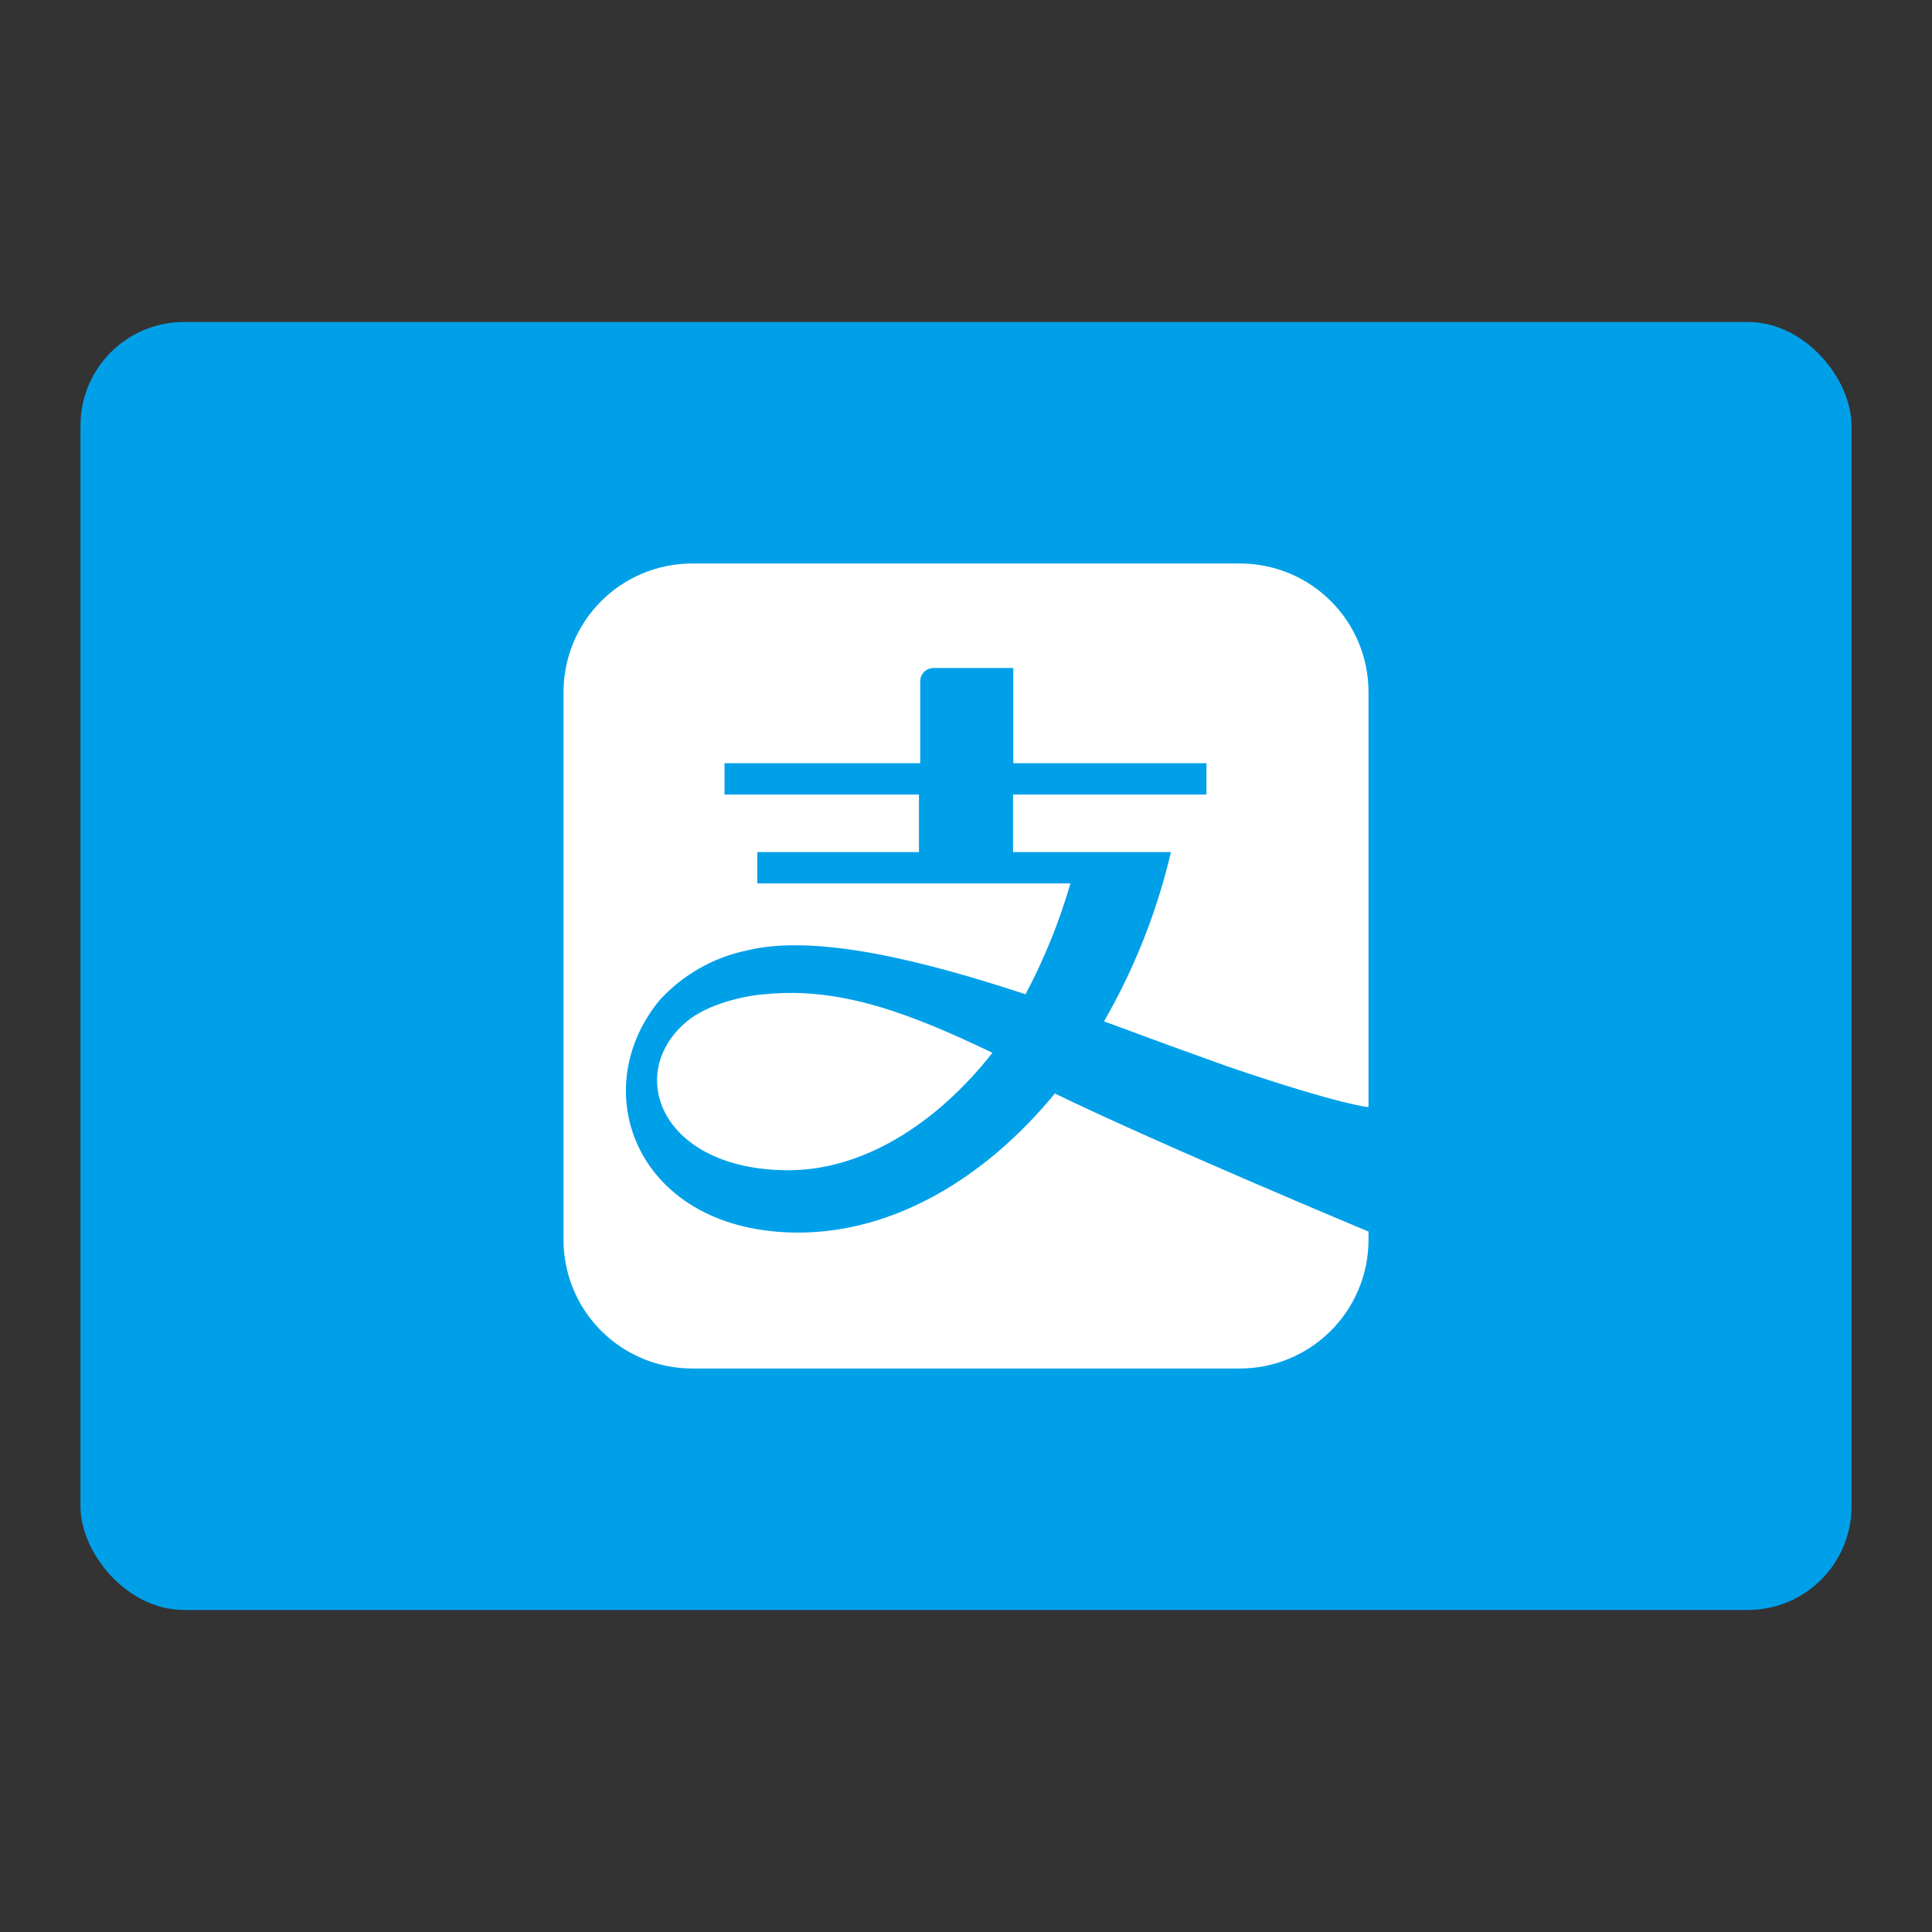 <?xml version="1.0" encoding="utf-8"?>
<svg xmlns="http://www.w3.org/2000/svg" width="56" height="56" viewBox="0 0 56 56" fill="none">
<rect x="0" y="0" width="56" height="56" fill="#333333" stroke="none"/>
<rect x="2.333" y="9.333" width="51.333" height="37.333" rx="3" fill="#00A0E9"/>
<path d="M35.94 16.333H20.055C19.067 16.335 18.121 16.728 17.423 17.427C16.725 18.126 16.334 19.073 16.334 20.061V35.905C16.329 36.398 16.423 36.886 16.608 37.342C16.794 37.798 17.067 38.212 17.414 38.562C17.76 38.912 18.173 39.189 18.627 39.379C19.081 39.568 19.569 39.666 20.061 39.667H35.906C36.398 39.671 36.886 39.577 37.342 39.392C37.798 39.206 38.212 38.933 38.562 38.586C38.912 38.24 39.189 37.827 39.379 37.373C39.569 36.919 39.666 36.432 39.667 35.939V35.698C39.667 35.698 33.636 33.182 30.576 31.696C28.53 34.184 25.878 35.727 23.141 35.727C18.503 35.727 16.929 31.668 19.11 29.001C19.785 28.256 20.679 27.747 21.663 27.546C23.649 27.061 26.786 27.85 29.725 28.82C30.268 27.796 30.705 26.719 31.027 25.606H21.95V24.698H26.636V23.03H21V22.123H26.673V19.757C26.672 19.705 26.681 19.653 26.7 19.605C26.72 19.556 26.749 19.512 26.785 19.476C26.822 19.439 26.866 19.41 26.915 19.39C26.963 19.371 27.015 19.362 27.067 19.363H29.37V22.123H34.969V23.03H29.364V24.698H33.94C33.537 26.42 32.883 28.073 32 29.605C33.395 30.122 34.638 30.576 35.576 30.91C38.909 32.045 39.667 32.09 39.667 32.09V20.061C39.667 19.571 39.571 19.086 39.384 18.634C39.197 18.181 38.922 17.77 38.576 17.424C38.23 17.078 37.819 16.803 37.366 16.616C36.914 16.429 36.429 16.333 35.94 16.333Z" fill="white"/>
<path d="M19.911 29.605C18.092 31.12 19.17 33.92 22.858 33.92C24.979 33.92 27.113 32.618 28.766 30.516C26.403 29.381 24.372 28.607 22.222 28.814C21.607 28.848 20.515 29.098 19.911 29.605Z" fill="white"/>
</svg>